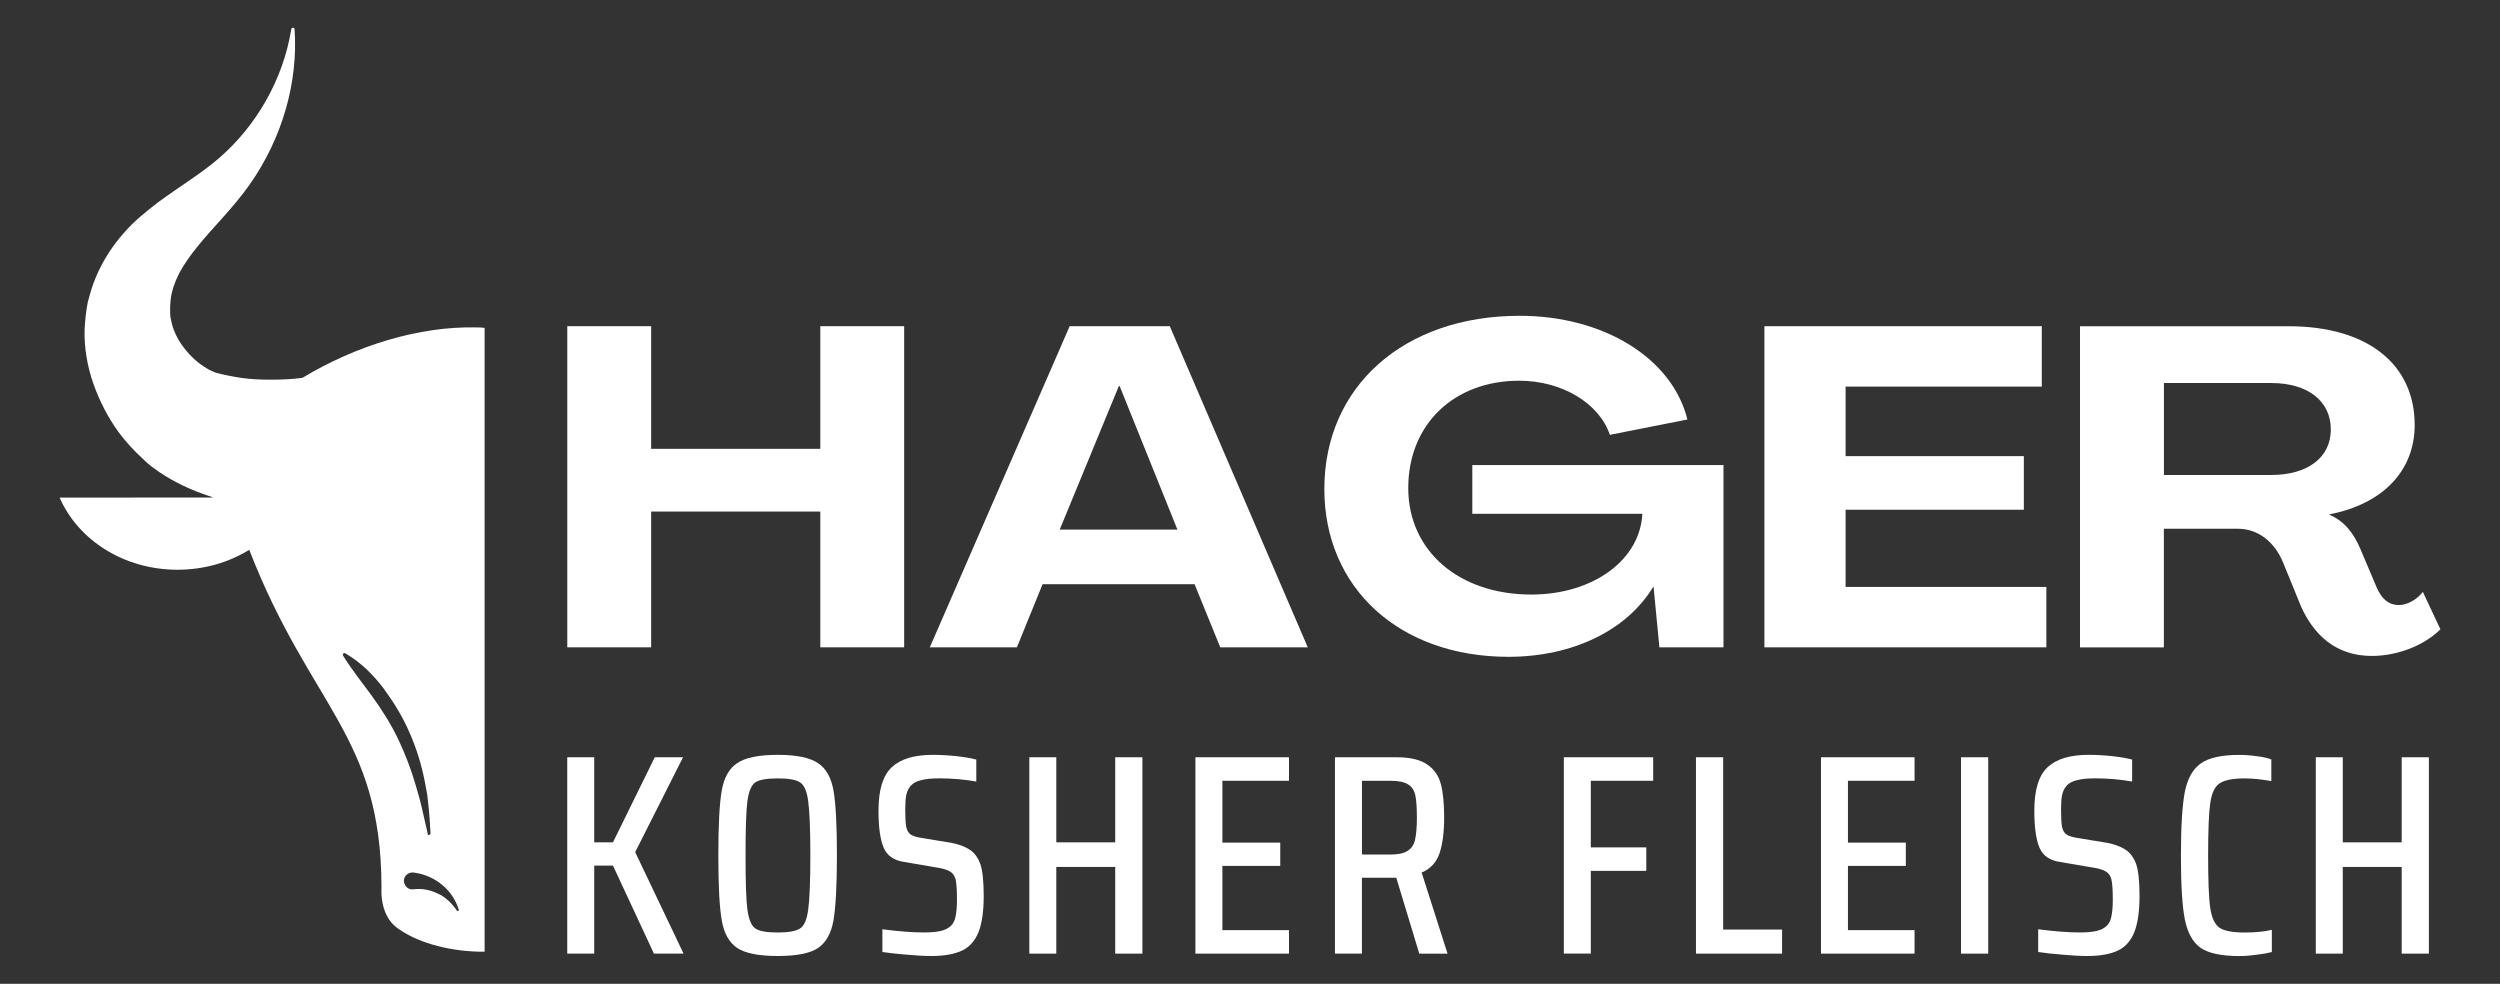 <?xml version="1.0" encoding="UTF-8"?>
<!-- Generator: Adobe Illustrator 27.0.0, SVG Export Plug-In . SVG Version: 6.00 Build 0)  -->
<svg xmlns="http://www.w3.org/2000/svg" xmlns:xlink="http://www.w3.org/1999/xlink" version="1.1" id="Ebene_1" x="0px" y="0px" viewBox="0 0 432 170" style="enable-background:new 0 0 432 170;" xml:space="preserve">
<rect x="0" y="0" width="432" height="170" fill="#333333" stroke="none"/>
<style type="text/css">
	.st0{fill:#FFFFFF;}
</style>
<g>
	<g transform="translate(218.46, 240.469)">
	</g>
</g>
<g>
	<g>
		<g transform="translate(162.458, 187.317)">
			<g>
				<path class="st0" d="M-64.43-75.46h14.49v-23.46h29.23v23.46h14.49v-55.49h-14.49v21.19h-29.23v-21.19h-14.49V-75.46z"></path>
			</g>
		</g>
	</g>
	<g>
		<g transform="translate(185.01, 187.317)">
			<g>
				<path class="st0" d="M-24.34-75.46h15.05l4.44-10.91h26.26l4.44,10.91h15.12l-23.84-55.49h-17.3L-24.34-75.46z M-1.89-95.8      l10.21-24.79h0.15l9.98,24.79H-1.89z"></path>
			</g>
		</g>
	</g>
	<g>
		<g transform="translate(207.376, 187.317)">
			<g>
				<path class="st0" d="M53.27-73.82c11.14,0,20.49-4.59,25.02-12.08h0.07l1.01,10.44h11.07v-31.49h-43.4v8.42h29.38      c-0.39,8.02-8.57,13.95-19.17,13.95c-12.55,0-21.28-7.56-21.28-18.4c0-10.98,7.86-18.55,19.17-18.55      c7.32,0,13.79,3.82,15.67,9.35l13.4-2.65c-2.65-10.67-14.57-17.92-28.99-17.92c-20.03,0-33.75,12.24-33.75,29.93      C21.47-85.67,34.49-73.82,53.27-73.82z"></path>
			</g>
		</g>
	</g>
	<g>
		<g transform="translate(232.65, 187.317)">
			<g>
				<path class="st0" d="M72.25-75.46h48.71V-85.9H86.27v-13.33h30.8v-9.27h-30.8v-12.01h33.9v-10.44H72.24v55.49H72.25z"></path>
			</g>
		</g>
	</g>
	<g>
		<g transform="translate(251.156, 187.317)">
			<g>
				<path class="st0" d="M158.7-73.97c4.52,0,9.12-1.88,11.85-4.6l-3.04-6.47c-1.01,1.32-2.65,2.27-4.13,2.27      c-1.95,0-3.04-1.25-3.82-2.97l-2.8-6.62c-1.17-2.81-2.81-4.92-5.38-6v-0.08c9.27-1.8,14.72-7.56,14.72-15.44      c0-10.59-8.27-17.06-21.75-17.06h-36.08v55.49h14.49v-20.5h12.78c3.51,0,6.32,2.26,7.79,5.76l3.12,7.64      C148.57-77.8,152.32-73.97,158.7-73.97z M122.77-105.23v-15.9h18.55c6.32,0,10.29,3.12,10.29,8.02c0,4.84-3.97,7.87-10.29,7.87      h-18.55V-105.23z"></path>
			</g>
		</g>
	</g>
	<g>
		<g transform="translate(161.861, 205.507)">
			<g>
				<path class="st0" d="M-48.86-40.72l-7.08-15.21h-3.24v15.21h-4.66v-33.93h4.66v14.7h3.24l7.22-14.7h4.89l-8.27,16.39l8.36,17.54      H-48.86z"></path>
			</g>
		</g>
	</g>
	<g>
		<g transform="translate(171.04, 205.507)">
			<g>
				<path class="st0" d="M-36.64-40.31c-3.27,0-5.59-0.46-6.99-1.37c-1.4-0.94-2.31-2.53-2.69-4.8c-0.4-2.25-0.59-5.99-0.59-11.23      c0-5.21,0.19-8.93,0.59-11.19c0.39-2.25,1.29-3.84,2.69-4.75c1.39-0.94,3.72-1.42,6.99-1.42c3.22,0,5.54,0.48,6.94,1.42      c1.39,0.91,2.29,2.5,2.69,4.75c0.39,2.26,0.59,5.98,0.59,11.19c0,5.24-0.21,8.98-0.59,11.23c-0.4,2.26-1.3,3.86-2.69,4.8      C-31.1-40.76-33.42-40.31-36.64-40.31z M-36.64-44.37c1.85,0,3.13-0.23,3.84-0.69c0.73-0.46,1.2-1.55,1.42-3.29      c0.24-1.74,0.37-4.85,0.37-9.36c0-4.48-0.13-7.58-0.37-9.32c-0.22-1.74-0.69-2.83-1.42-3.29c-0.71-0.46-1.99-0.68-3.84-0.68      c-1.9,0-3.19,0.23-3.88,0.68c-0.67,0.46-1.13,1.54-1.37,3.24c-0.22,1.71-0.32,4.83-0.32,9.36c0,4.57,0.1,7.71,0.32,9.41      c0.24,1.71,0.7,2.79,1.37,3.24C-39.83-44.6-38.54-44.37-36.64-44.37z"></path>
			</g>
		</g>
	</g>
	<g>
		<g transform="translate(180.725, 205.507)">
			<g>
				<path class="st0" d="M-19.71-40.31c-1.31,0-2.76-0.08-4.34-0.23c-1.59-0.13-2.99-0.27-4.2-0.46v-3.93      c2.83,0.37,5.22,0.55,7.17,0.55c1.24,0,2.24-0.09,2.97-0.27s1.3-0.48,1.74-0.91c0.39-0.39,0.65-0.94,0.78-1.64      c0.15-0.73,0.23-1.69,0.23-2.88c0-1.61-0.08-2.75-0.23-3.43c-0.16-0.66-0.49-1.14-1-1.42c-0.49-0.3-1.36-0.55-2.6-0.73      l-5.34-0.91c-1.77-0.27-2.95-1.11-3.52-2.51c-0.58-1.39-0.87-3.52-0.87-6.35c0-3.56,0.75-6.05,2.28-7.49      c1.52-1.43,3.88-2.15,7.08-2.15c1.37,0,2.75,0.08,4.16,0.23c1.39,0.16,2.52,0.35,3.38,0.59v3.79c-2.1-0.37-4.24-0.55-6.39-0.55      c-1.35,0-2.4,0.11-3.15,0.32c-0.76,0.18-1.35,0.49-1.74,0.91c-0.4,0.43-0.67,0.98-0.82,1.64c-0.13,0.64-0.18,1.51-0.18,2.6      c0,1.37,0.06,2.36,0.18,2.97c0.15,0.62,0.41,1.04,0.78,1.28c0.39,0.25,1.03,0.45,1.92,0.59l5.02,0.82      c1.3,0.25,2.35,0.63,3.15,1.14c0.82,0.49,1.46,1.32,1.92,2.51c0.39,1.13,0.59,2.99,0.59,5.57c0,2.65-0.31,4.74-0.91,6.26      c-0.62,1.5-1.55,2.55-2.83,3.15S-17.52-40.31-19.71-40.31z"></path>
			</g>
		</g>
	</g>
	<g>
		<g transform="translate(189.178, 205.507)">
			<g>
				<path class="st0" d="M3.53-40.72V-55.7H-6.65v14.98h-4.66v-33.93h4.66v14.7H3.53v-14.7h4.7v33.93H3.53z"></path>
			</g>
		</g>
	</g>
	<g>
		<g transform="translate(198.998, 205.507)">
			<g>
				<path class="st0" d="M7.57-40.72v-33.93h16.17v4.06H12.23v10.69h10v4.02h-10v11.1h11.51v4.06H7.57z"></path>
			</g>
		</g>
	</g>
	<g>
		<g transform="translate(207.249, 205.507)">
			<g>
				<path class="st0" d="M38-40.72l-3.97-13.11h-5.94v13.11h-4.66v-33.93h10.69c2.34,0,4.11,0.43,5.3,1.28      c1.19,0.82,1.96,1.96,2.33,3.43c0.37,1.44,0.55,3.33,0.55,5.71c0,2.47-0.26,4.51-0.78,6.12c-0.53,1.59-1.55,2.72-3.11,3.38      l4.48,14.02L38-40.72L38-40.72z M32.98-57.84c1.37,0,2.37-0.21,3.01-0.64c0.66-0.42,1.1-1.06,1.28-1.92      c0.21-0.88,0.32-2.16,0.32-3.84c0-1.7-0.09-2.98-0.27-3.84c-0.18-0.84-0.59-1.47-1.23-1.87c-0.64-0.42-1.67-0.64-3.06-0.64H28.1      v12.74L32.98-57.84L32.98-57.84z"></path>
			</g>
		</g>
	</g>
	<g>
		<g transform="translate(220.781, 205.507)">
			<g>
				<path class="st0" d="M49.45-40.72v-33.93h15.44v4.06H54.11v11.51h9.59v4.06h-9.59v14.29h-4.66V-40.72z"></path>
			</g>
		</g>
	</g>
	<g>
		<g transform="translate(228.593, 205.507)">
			<g>
				<path class="st0" d="M64.47-40.72v-33.93h4.7v29.77h10.18v4.16H64.47z"></path>
			</g>
		</g>
	</g>
	<g>
		<g transform="translate(235.984, 205.507)">
			<g>
				<path class="st0" d="M78.68-40.72v-33.93h16.17v4.06H83.34v10.69h10v4.02h-10v11.1h11.51v4.06H78.68z"></path>
			</g>
		</g>
	</g>
	<g>
		<g transform="translate(244.234, 205.507)">
			<g>
				<path class="st0" d="M94.63-40.72v-33.93h4.7v33.93H94.63z"></path>
			</g>
		</g>
	</g>
	<g>
		<g transform="translate(249.06, 205.507)">
			<g>
				<path class="st0" d="M111.68-40.31c-1.31,0-2.76-0.08-4.34-0.23c-1.59-0.13-2.99-0.27-4.2-0.46v-3.93      c2.83,0.37,5.22,0.55,7.17,0.55c1.24,0,2.24-0.09,2.97-0.27s1.3-0.48,1.74-0.91c0.39-0.39,0.65-0.94,0.78-1.64      c0.15-0.73,0.23-1.69,0.23-2.88c0-1.61-0.08-2.75-0.23-3.43c-0.16-0.66-0.49-1.14-1-1.42c-0.49-0.3-1.36-0.55-2.6-0.73      l-5.34-0.91c-1.77-0.27-2.95-1.11-3.52-2.51c-0.58-1.39-0.87-3.52-0.87-6.35c0-3.56,0.75-6.05,2.28-7.49      c1.52-1.43,3.88-2.15,7.08-2.15c1.37,0,2.75,0.08,4.16,0.23c1.39,0.16,2.52,0.35,3.38,0.59v3.79c-2.1-0.37-4.24-0.55-6.39-0.55      c-1.35,0-2.4,0.11-3.15,0.32c-0.76,0.18-1.35,0.49-1.74,0.91c-0.4,0.43-0.67,0.98-0.82,1.64c-0.13,0.64-0.18,1.51-0.18,2.6      c0,1.37,0.06,2.36,0.18,2.97c0.15,0.62,0.41,1.04,0.78,1.28c0.39,0.25,1.03,0.45,1.92,0.59l5.02,0.82      c1.3,0.25,2.35,0.63,3.15,1.14c0.82,0.49,1.46,1.32,1.92,2.51c0.39,1.13,0.59,2.99,0.59,5.57c0,2.65-0.31,4.74-0.91,6.26      c-0.62,1.5-1.55,2.55-2.83,3.15S113.87-40.31,111.68-40.31z"></path>
			</g>
		</g>
	</g>
	<g>
		<g transform="translate(257.513, 205.507)">
			<g>
				<path class="st0" d="M135.05-40.99c-0.67,0.18-1.54,0.33-2.6,0.46c-1.07,0.15-2.08,0.23-3.01,0.23c-3.01,0-5.23-0.46-6.62-1.37      c-1.37-0.94-2.31-2.58-2.79-4.93c-0.46-2.34-0.68-6.04-0.68-11.1c0-4.99,0.23-8.65,0.68-11.01c0.48-2.34,1.43-3.98,2.83-4.93      c1.39-0.94,3.58-1.42,6.58-1.42c1,0,2.02,0.08,3.06,0.23c1.03,0.13,1.85,0.31,2.47,0.55v3.74c-1.74-0.3-3.27-0.46-4.57-0.46      c-2.1,0-3.56,0.3-4.38,0.87c-0.82,0.55-1.36,1.68-1.6,3.38c-0.25,1.71-0.37,4.73-0.37,9.04c0,4.36,0.11,7.39,0.37,9.09      c0.24,1.71,0.78,2.85,1.6,3.43c0.82,0.55,2.28,0.82,4.38,0.82c1.83,0,3.38-0.15,4.66-0.46v3.84H135.05z"></path>
			</g>
		</g>
	</g>
	<g>
		<g transform="translate(265.241, 205.507)">
			<g>
				<path class="st0" d="M149.77-40.72V-55.7h-10.18v14.98h-4.66v-33.93h4.66v14.7h10.18v-14.7h4.7v33.93H149.77z"></path>
			</g>
		</g>
	</g>
	<g>
		<path class="st0" d="M82.3,56.58c-9.83-0.24-20.78,3.12-30.04,8.71l0,0c-1.76,0.24-3.6,0.32-5.43,0.32c-1.84,0-3.6-0.08-5.19-0.32    c-1.6-0.24-3.12-0.56-4-0.8l-0.32-0.08c-0.08,0-0.32-0.16-0.4-0.16c-0.32-0.16-0.56-0.24-0.88-0.4c-0.56-0.32-1.12-0.72-1.68-1.12    c-1.12-0.88-2.08-1.92-2.88-3.04c-0.8-1.12-1.44-2.4-1.76-3.68c-0.16-0.64-0.32-1.28-0.32-2c0-0.32,0-0.72,0-1.04    c0-0.4,0.08-0.72,0.08-1.12c0.16-1.44,0.64-2.96,1.44-4.55c0.8-1.52,1.92-3.12,3.28-4.79c2.64-3.28,6.07-6.55,8.95-10.63    c5.67-8.07,8.39-17.74,7.75-26.85c0-0.16-0.16-0.24-0.24-0.24c-0.16,0-0.32,0.08-0.32,0.24c-1.44,8.87-6.15,16.78-12.39,22.21    c-3.12,2.72-6.87,4.95-10.79,7.83c-1.92,1.52-4,3.12-5.83,5.27c-1.84,2.08-3.52,4.63-4.71,7.43c-0.32,0.72-0.56,1.44-0.8,2.16    c-0.24,0.72-0.4,1.44-0.64,2.24c-0.32,1.6-0.48,3.2-0.56,4.79c-0.08,3.2,0.48,6.39,1.52,9.35s2.48,5.75,4.31,8.31    c0.96,1.28,2,2.48,3.12,3.6c0.56,0.56,1.2,1.12,1.76,1.68c0.32,0.24,0.64,0.56,0.96,0.8c0.4,0.24,0.8,0.56,1.12,0.8    c2.96,2,5.75,3.2,8.55,4.16c0.32,0.08,0.56,0.16,0.88,0.32H10.3c3.2,7.35,11.11,12.47,20.38,12.47c4.63,0,8.87-1.28,12.39-3.44    c10.55,27.17,22.77,32.04,22.85,58.17c-0.16,3.04,0.72,5.67,2.64,7.11c3.2,2.4,8.39,4,14.14,4.16c0.32,0,0.64,0,1.04,0V56.66    C83.26,56.58,82.78,56.58,82.3,56.58z M64.32,120.34c-1.68-2.32-3.44-4.47-5.03-7.03c-0.08-0.16-0.08-0.32,0.08-0.4    c0.08-0.08,0.24-0.08,0.32,0c2.64,1.52,4.79,3.68,6.55,5.99c1.76,2.4,3.36,4.95,4.55,7.75c1.2,2.72,2.08,5.59,2.64,8.55l0.4,2.16    l0.24,2.24c0.16,1.44,0.24,2.96,0.32,4.39c0,0.16-0.16,0.24-0.24,0.32c-0.16,0-0.24-0.08-0.24-0.24l-0.96-4.23    c-0.32-1.44-0.72-2.8-1.12-4.16c-0.8-2.8-1.84-5.43-3.04-7.99C67.52,125.06,66,122.66,64.32,120.34z M79.18,157.42    c-0.08,0-0.24,0-0.24-0.08c-0.88-1.28-2-2.4-3.36-2.96c-1.28-0.64-2.8-0.88-4.08-0.72c-0.8,0.16-1.52-0.4-1.68-1.2    c-0.16-0.8,0.4-1.52,1.2-1.68c0.16,0,0.24,0,0.4,0h0.08c1.92,0.24,3.6,1.04,4.95,2.16c1.36,1.12,2.32,2.64,2.8,4.16    C79.34,157.26,79.26,157.34,79.18,157.42z"></path>
	</g>
</g>
</svg>
